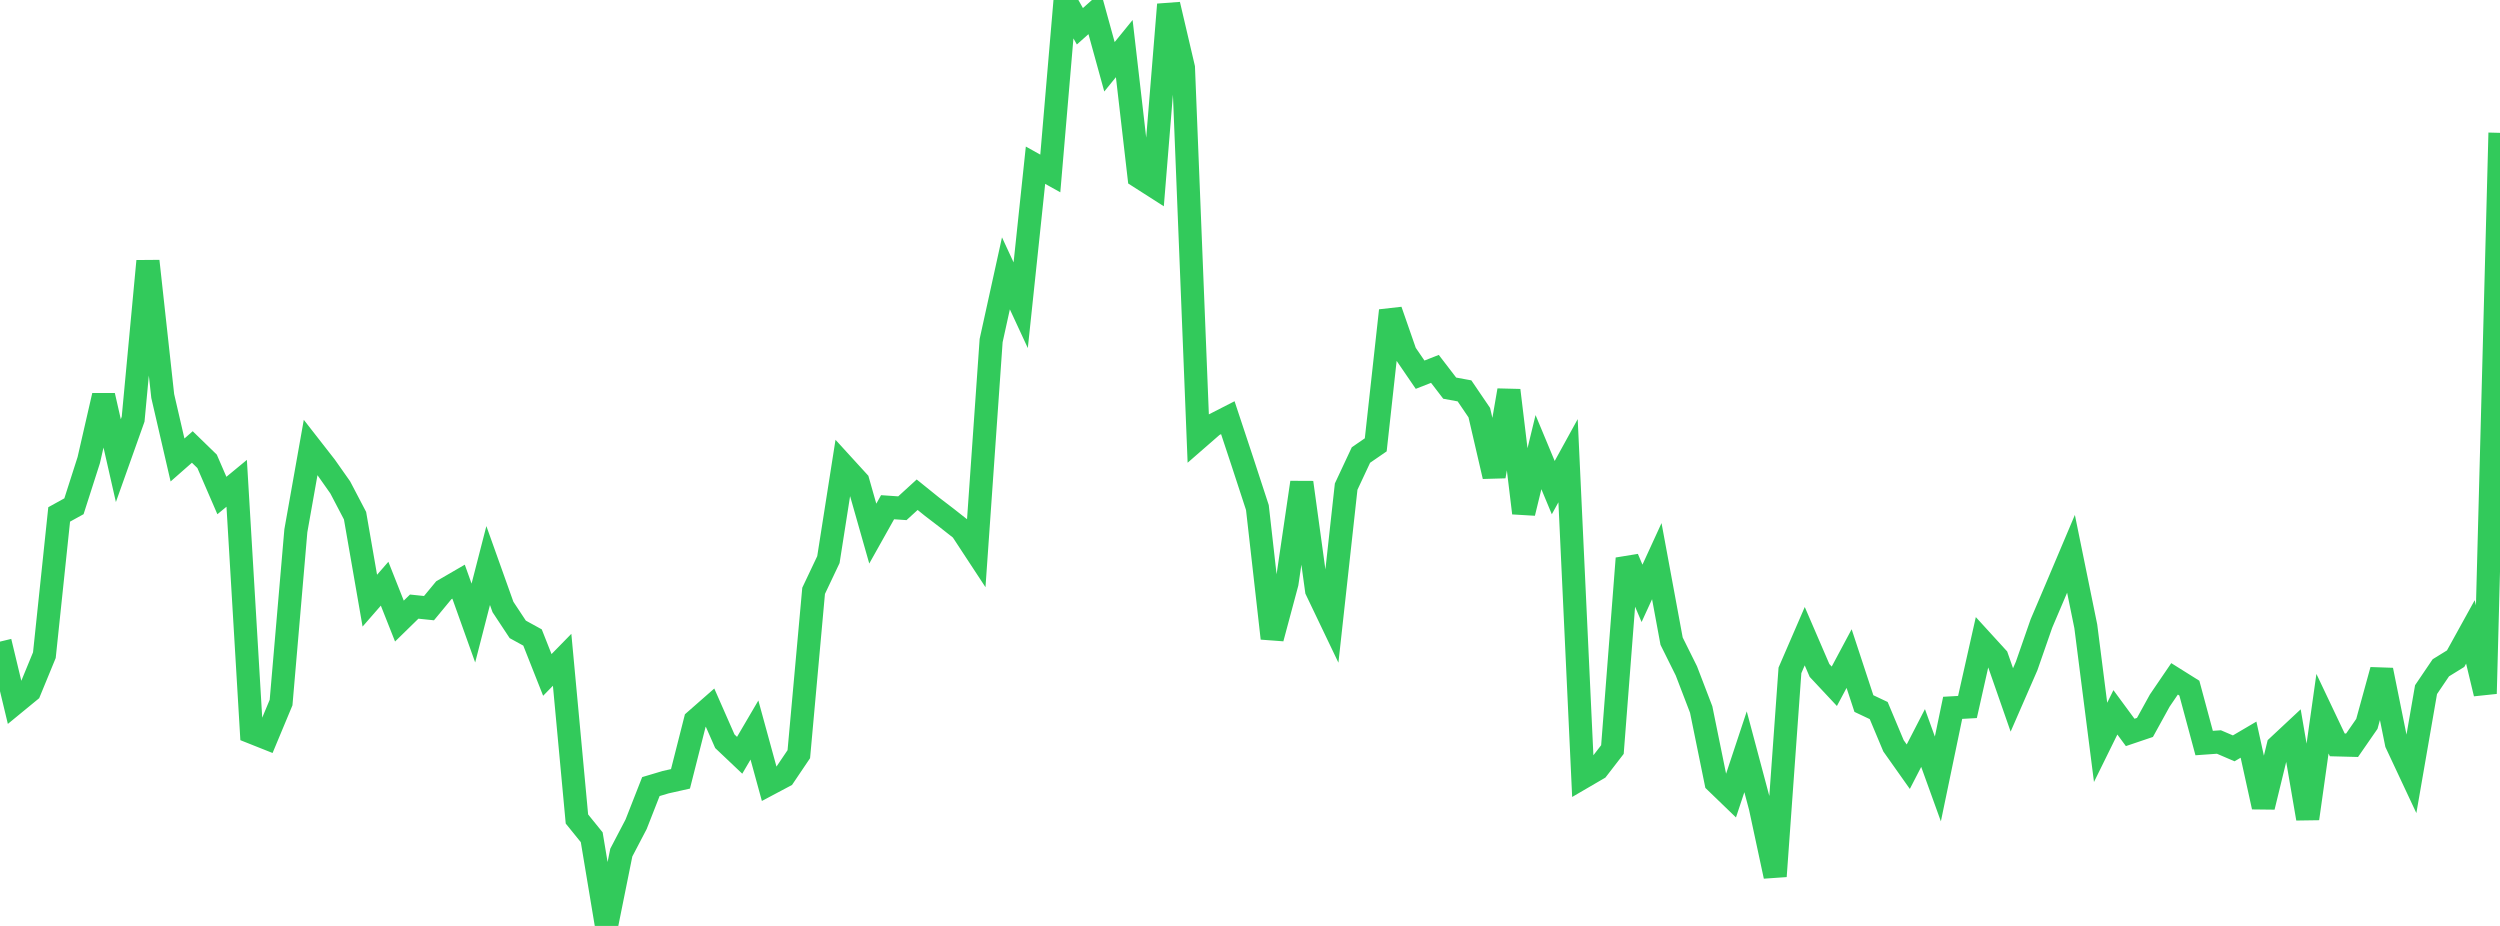 <?xml version="1.0" standalone="no"?>
<!DOCTYPE svg PUBLIC "-//W3C//DTD SVG 1.1//EN" "http://www.w3.org/Graphics/SVG/1.1/DTD/svg11.dtd">

<svg width="135" height="50" viewBox="0 0 135 50" preserveAspectRatio="none" 
  xmlns="http://www.w3.org/2000/svg"
  xmlns:xlink="http://www.w3.org/1999/xlink">


<polyline points="0.0, 34.647 0.799, 37.975 1.598, 37.319 2.396, 35.379 3.195, 27.779 3.994, 27.338 4.793, 24.845 5.592, 21.36 6.391, 24.874 7.189, 22.632 7.988, 14.1 8.787, 21.384 9.586, 24.839 10.385, 24.137 11.183, 24.912 11.982, 26.758 12.781, 26.099 13.58, 39.536 14.379, 39.854 15.178, 37.938 15.976, 28.661 16.775, 24.161 17.574, 25.185 18.373, 26.32 19.172, 27.846 19.97, 32.436 20.769, 31.52 21.568, 33.538 22.367, 32.757 23.166, 32.84 23.964, 31.874 24.763, 31.41 25.562, 33.644 26.361, 30.539 27.16, 32.777 27.959, 33.986 28.757, 34.425 29.556, 36.446 30.355, 35.629 31.154, 44.226 31.953, 45.213 32.751, 50.0 33.55, 46.04 34.349, 44.513 35.148, 42.475 35.947, 42.237 36.746, 42.058 37.544, 38.913 38.343, 38.212 39.142, 40.028 39.941, 40.785 40.74, 39.422 41.538, 42.334 42.337, 41.91 43.136, 40.725 43.935, 31.905 44.734, 30.219 45.533, 25.131 46.331, 26.005 47.13, 28.815 47.929, 27.39 48.728, 27.445 49.527, 26.715 50.325, 27.359 51.124, 27.971 51.923, 28.6 52.722, 29.817 53.521, 18.392 54.32, 14.761 55.118, 16.482 55.917, 8.921 56.716, 9.367 57.515, 0.0 58.314, 1.419 59.112, 0.707 59.911, 3.606 60.71, 2.624 61.509, 9.542 62.308, 10.053 63.107, 0.244 63.905, 3.656 64.704, 23.66 65.503, 22.964 66.302, 22.555 67.101, 24.965 67.899, 27.407 68.698, 34.47 69.497, 31.49 70.296, 26.054 71.095, 31.871 71.893, 33.539 72.692, 26.278 73.491, 24.571 74.29, 24.021 75.089, 16.771 75.888, 19.067 76.686, 20.234 77.485, 19.919 78.284, 20.96 79.083, 21.107 79.882, 22.283 80.68, 25.724 81.479, 21.078 82.278, 27.704 83.077, 24.415 83.876, 26.332 84.675, 24.878 85.473, 41.977 86.272, 41.511 87.071, 40.476 87.87, 30.153 88.669, 32.041 89.467, 30.302 90.266, 34.622 91.065, 36.23 91.864, 38.313 92.663, 42.232 93.462, 43.003 94.26, 40.596 95.059, 43.593 95.858, 47.318 96.657, 36.2 97.456, 34.354 98.254, 36.205 99.053, 37.059 99.852, 35.563 100.651, 37.992 101.45, 38.37 102.249, 40.274 103.047, 41.402 103.846, 39.852 104.645, 42.064 105.444, 38.223 106.243, 38.178 107.041, 34.63 107.84, 35.505 108.639, 37.796 109.438, 35.964 110.237, 33.668 111.036, 31.792 111.834, 29.905 112.633, 33.822 113.432, 40.088 114.231, 38.466 115.03, 39.551 115.828, 39.281 116.627, 37.831 117.426, 36.658 118.225, 37.159 119.024, 40.125 119.822, 40.068 120.621, 40.411 121.42, 39.941 122.219, 43.574 123.018, 40.296 123.817, 39.55 124.615, 44.204 125.414, 38.54 126.213, 40.223 127.012, 40.244 127.811, 39.089 128.609, 36.185 129.408, 40.139 130.207, 41.844 131.006, 37.241 131.805, 36.061 132.604, 35.568 133.402, 34.123 134.201, 37.456 135.0, 7.174" fill="none" stroke="#32ca5b" stroke-width="1.25"/>

</svg>